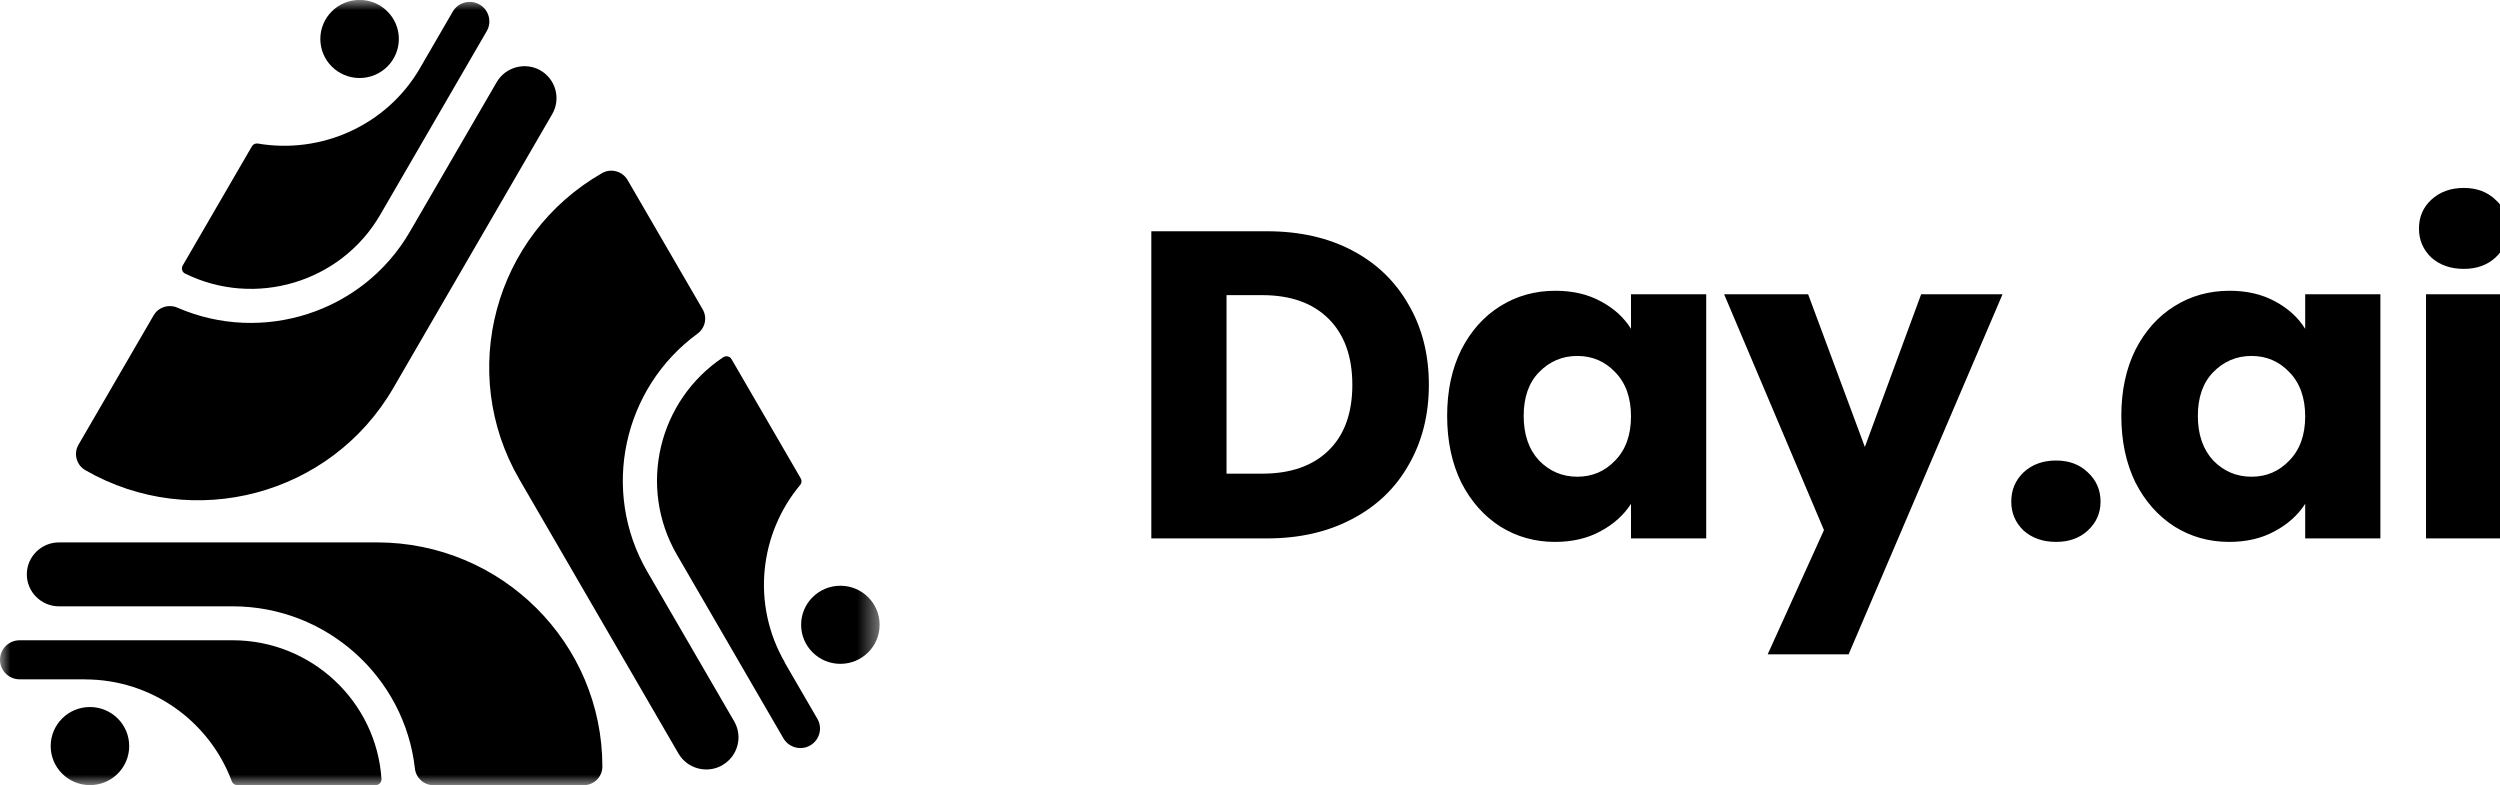 <svg width="121" height="38" viewBox="0 0 121 38" fill="none" xmlns="http://www.w3.org/2000/svg">
<g clip-path="url(#clip0_58_1227)">
<mask id="mask0_58_1227" style="mask-type:luminance" maskUnits="userSpaceOnUse" x="0" y="-1" width="43" height="40">
<path d="M42.577 -0.004H0V38.004H42.577V-0.004Z" fill="white"/>
</mask>
<g mask="url(#mask0_58_1227)">
<path d="M1.298 27.797C1.298 28.652 1.996 29.346 2.855 29.346H11.259C15.82 29.346 19.588 32.785 20.081 37.196C20.132 37.655 20.519 38.004 20.984 38.004H28.249C28.75 38.004 29.155 37.6 29.155 37.102C29.155 31.111 24.271 26.252 18.248 26.252H2.855C1.996 26.252 1.298 26.946 1.298 27.801V27.797Z" fill="black"/>
<path d="M4.111 32.883C7.371 32.883 10.154 34.942 11.219 37.816C11.258 37.926 11.365 38 11.483 38H18.184C18.346 38 18.472 37.863 18.464 37.702C18.22 33.961 15.082 30.989 11.258 30.989H0.95C0.426 30.989 0 31.412 0 31.934C0 32.456 0.426 32.879 0.95 32.879H4.111V32.883Z" fill="black"/>
<path d="M4.353 38C5.402 38 6.253 37.154 6.253 36.11C6.253 35.066 5.402 34.22 4.353 34.22C3.304 34.22 2.453 35.066 2.453 36.11C2.453 37.154 3.304 38 4.353 38Z" fill="black"/>
<path d="M26.167 3.411C25.422 2.983 24.468 3.238 24.038 3.979L19.836 11.218C17.554 15.147 12.678 16.672 8.59 14.892C8.164 14.708 7.667 14.865 7.435 15.265L3.8 21.523C3.548 21.954 3.698 22.507 4.131 22.758C9.35 25.754 16.02 23.978 19.032 18.786L26.727 5.524C27.156 4.783 26.9 3.834 26.155 3.407L26.167 3.411Z" fill="black"/>
<path d="M20.333 3.29C18.705 6.097 15.52 7.466 12.484 6.948C12.366 6.928 12.252 6.979 12.193 7.081L8.842 12.853C8.763 12.991 8.814 13.171 8.96 13.242C12.339 14.904 16.497 13.685 18.405 10.391L23.557 1.509C23.821 1.058 23.664 0.478 23.21 0.219C22.757 -0.044 22.174 0.113 21.913 0.564L20.333 3.286V3.29Z" fill="black"/>
<path d="M17.404 3.776C18.453 3.776 19.304 2.93 19.304 1.886C19.304 0.842 18.453 -0.004 17.404 -0.004C16.355 -0.004 15.504 0.842 15.504 1.886C15.504 2.93 16.355 3.776 17.404 3.776Z" fill="black"/>
<path d="M34.963 37.032C35.708 36.604 35.965 35.655 35.535 34.914L31.333 27.676C29.05 23.747 30.162 18.779 33.757 16.151C34.132 15.877 34.242 15.371 34.009 14.971L30.375 8.713C30.123 8.281 29.567 8.132 29.133 8.383C23.914 11.379 22.128 18.018 25.14 23.206L32.835 36.467C33.264 37.208 34.218 37.463 34.963 37.036V37.032Z" fill="black"/>
<path d="M37.988 32.063C36.36 29.256 36.758 25.829 38.729 23.472C38.803 23.382 38.815 23.256 38.756 23.154L35.406 17.383C35.327 17.245 35.142 17.202 35.008 17.288C31.87 19.37 30.853 23.558 32.764 26.852L37.917 35.734C38.181 36.184 38.76 36.341 39.214 36.079C39.667 35.816 39.825 35.24 39.56 34.789L37.98 32.067L37.988 32.063Z" fill="black"/>
<path d="M40.674 32.13C41.724 32.13 42.574 31.284 42.574 30.24C42.574 29.196 41.724 28.35 40.674 28.35C39.625 28.35 38.774 29.196 38.774 30.24C38.774 31.284 39.625 32.13 40.674 32.13Z" fill="black"/>
</g>
<path d="M61.323 11.193C62.898 11.193 64.275 11.504 65.453 12.125C66.631 12.746 67.539 13.621 68.178 14.751C68.83 15.866 69.157 17.158 69.157 18.626C69.157 20.08 68.83 21.372 68.178 22.501C67.539 23.631 66.624 24.506 65.431 25.127C64.253 25.748 62.884 26.059 61.323 26.059H55.724V11.193H61.323ZM61.089 22.925C62.465 22.925 63.537 22.551 64.303 21.802C65.069 21.054 65.453 19.995 65.453 18.626C65.453 17.256 65.069 16.191 64.303 15.428C63.537 14.666 62.465 14.285 61.089 14.285H59.364V22.925H61.089ZM70.042 20.129C70.042 18.915 70.269 17.849 70.723 16.932C71.191 16.014 71.823 15.308 72.618 14.814C73.412 14.32 74.299 14.073 75.279 14.073C76.116 14.073 76.847 14.242 77.471 14.581C78.11 14.92 78.6 15.365 78.94 15.915V14.242H82.581V26.059H78.94V24.386C78.585 24.936 78.089 25.381 77.45 25.72C76.826 26.059 76.095 26.228 75.257 26.228C74.292 26.228 73.412 25.981 72.618 25.487C71.823 24.979 71.191 24.266 70.723 23.348C70.269 22.416 70.042 21.343 70.042 20.129ZM78.94 20.151C78.94 19.247 78.685 18.534 78.174 18.012C77.677 17.489 77.067 17.228 76.343 17.228C75.619 17.228 75.002 17.489 74.491 18.012C73.994 18.52 73.746 19.226 73.746 20.129C73.746 21.033 73.994 21.753 74.491 22.289C75.002 22.812 75.619 23.073 76.343 23.073C77.067 23.073 77.677 22.812 78.174 22.289C78.685 21.767 78.94 21.054 78.94 20.151ZM96.923 14.242L89.472 31.671H85.555L88.28 25.656L83.447 14.242H87.513L90.259 21.633L92.984 14.242H96.923ZM99.516 26.228C98.878 26.228 98.353 26.045 97.941 25.678C97.544 25.296 97.345 24.831 97.345 24.28C97.345 23.715 97.544 23.242 97.941 22.861C98.353 22.48 98.878 22.289 99.516 22.289C100.141 22.289 100.652 22.48 101.049 22.861C101.461 23.242 101.667 23.715 101.667 24.28C101.667 24.831 101.461 25.296 101.049 25.678C100.652 26.045 100.141 26.228 99.516 26.228ZM102.672 20.129C102.672 18.915 102.899 17.849 103.353 16.932C103.822 16.014 104.453 15.308 105.248 14.814C106.043 14.32 106.93 14.073 107.909 14.073C108.746 14.073 109.477 14.242 110.102 14.581C110.74 14.92 111.23 15.365 111.571 15.915V14.242H115.211V26.059H111.571V24.386C111.216 24.936 110.719 25.381 110.08 25.72C109.456 26.059 108.725 26.228 107.888 26.228C106.923 26.228 106.043 25.981 105.248 25.487C104.453 24.979 103.822 24.266 103.353 23.348C102.899 22.416 102.672 21.343 102.672 20.129ZM111.571 20.151C111.571 19.247 111.315 18.534 110.804 18.012C110.307 17.489 109.697 17.228 108.973 17.228C108.25 17.228 107.632 17.489 107.121 18.012C106.625 18.52 106.376 19.226 106.376 20.129C106.376 21.033 106.625 21.753 107.121 22.289C107.632 22.812 108.25 23.073 108.973 23.073C109.697 23.073 110.307 22.812 110.804 22.289C111.315 21.767 111.571 21.054 111.571 20.151ZM119.25 13.014C118.611 13.014 118.086 12.831 117.674 12.463C117.277 12.082 117.078 11.616 117.078 11.066C117.078 10.501 117.277 10.035 117.674 9.668C118.086 9.287 118.611 9.096 119.25 9.096C119.874 9.096 120.385 9.287 120.783 9.668C121.194 10.035 121.4 10.501 121.4 11.066C121.4 11.616 121.194 12.082 120.783 12.463C120.385 12.831 119.874 13.014 119.25 13.014ZM121.059 14.242V26.059H117.419V14.242H121.059Z" fill="black"/>
</g>
<defs>
<clipPath id="clip0_58_1227">
<rect width="121" height="38" fill="white"/>
</clipPath>
</defs>
</svg>
